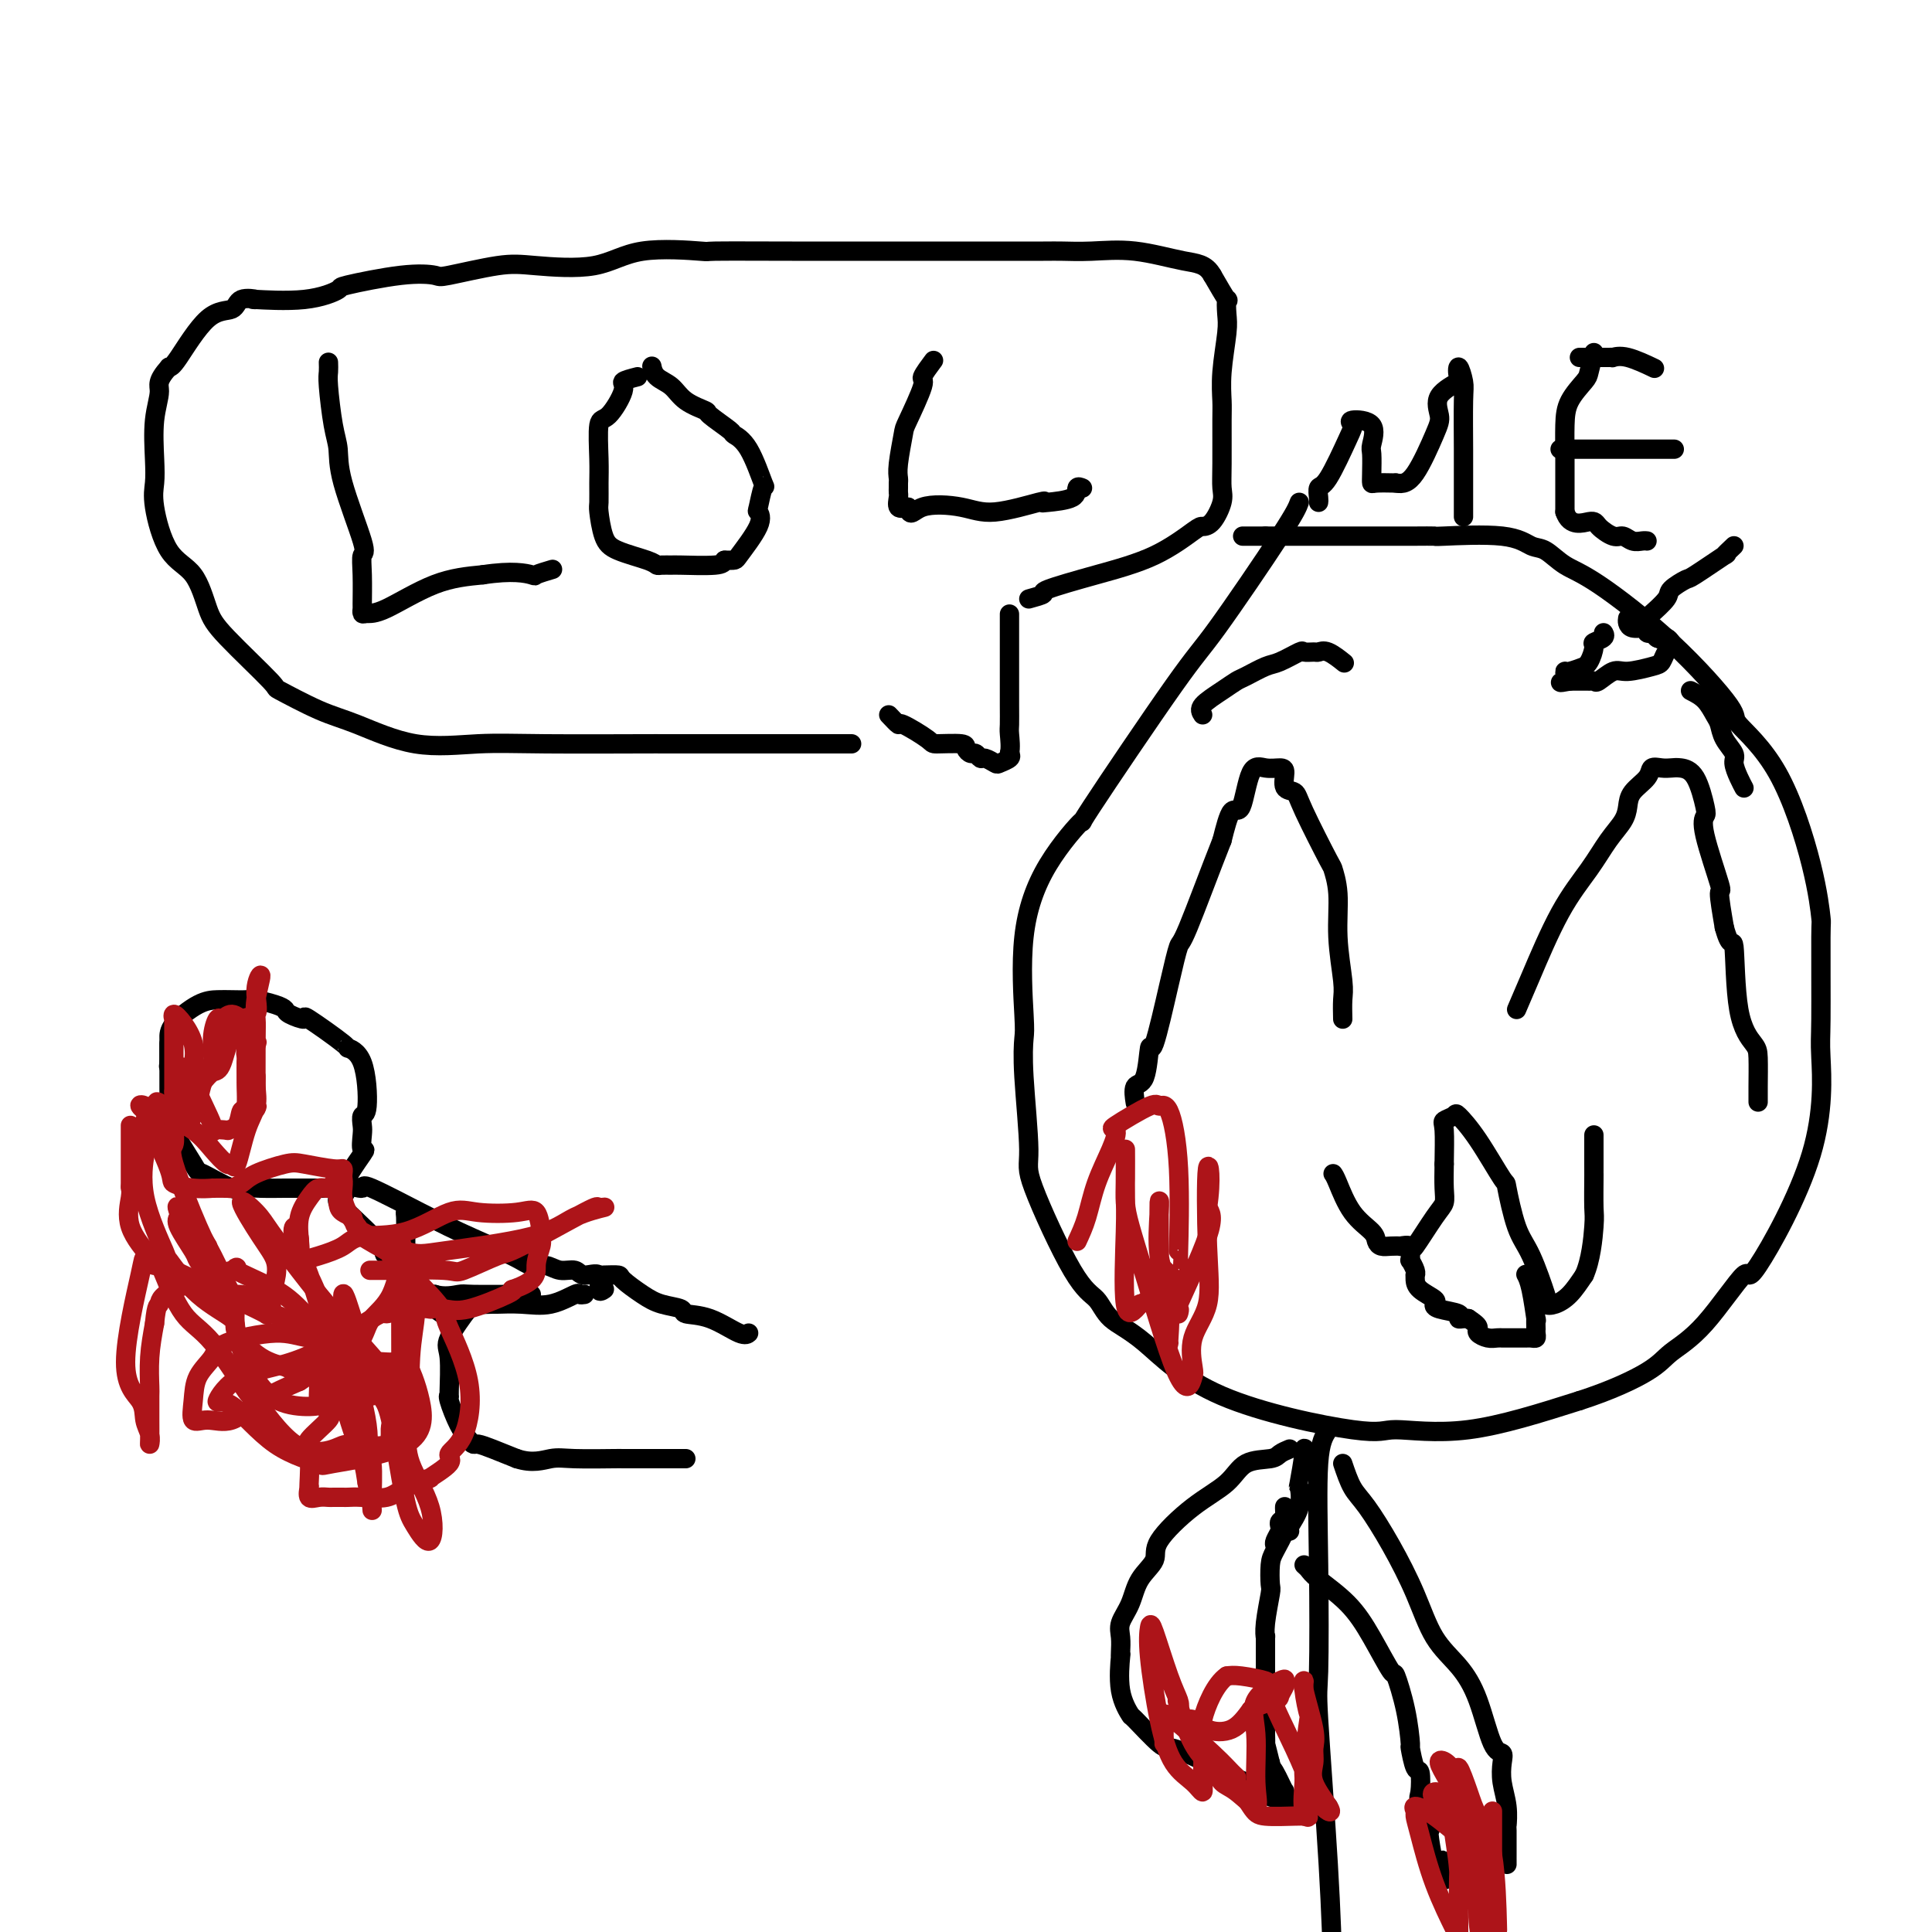 <svg viewBox='0 0 400 400' version='1.1' xmlns='http://www.w3.org/2000/svg' xmlns:xlink='http://www.w3.org/1999/xlink'><g fill='none' stroke='#000000' stroke-width='4' stroke-linecap='round' stroke-linejoin='round'><path d='M269,104c-0.354,0.971 -0.709,1.941 -4,7c-3.291,5.059 -9.520,14.205 -13,19c-3.480,4.795 -4.212,5.238 -9,12c-4.788,6.762 -13.633,19.843 -17,25c-3.367,5.157 -1.256,2.390 -2,3c-0.744,0.610 -4.344,4.596 -7,9c-2.656,4.404 -4.367,9.225 -5,15c-0.633,5.775 -0.187,12.503 0,16c0.187,3.497 0.114,3.763 0,5c-0.114,1.237 -0.270,3.446 0,8c0.270,4.554 0.965,11.453 1,15c0.035,3.547 -0.590,3.741 1,8c1.590,4.259 5.396,12.583 8,17c2.604,4.417 4.008,4.926 5,6c0.992,1.074 1.573,2.714 3,4c1.427,1.286 3.699,2.220 7,5c3.301,2.780 7.630,7.408 16,11c8.370,3.592 20.779,6.148 27,7c6.221,0.852 6.252,-0.001 9,0c2.748,0.001 8.214,0.858 15,0c6.786,-0.858 14.893,-3.429 23,-6'/><path d='M327,290c6.505,-2.095 11.267,-4.333 14,-6c2.733,-1.667 3.437,-2.763 5,-4c1.563,-1.237 3.984,-2.615 7,-6c3.016,-3.385 6.626,-8.776 8,-10c1.374,-1.224 0.512,1.719 3,-2c2.488,-3.719 8.328,-14.100 11,-23c2.672,-8.900 2.177,-16.319 2,-20c-0.177,-3.681 -0.038,-3.626 0,-8c0.038,-4.374 -0.027,-13.179 0,-17c0.027,-3.821 0.145,-2.657 0,-4c-0.145,-1.343 -0.554,-5.193 -2,-11c-1.446,-5.807 -3.929,-13.573 -7,-19c-3.071,-5.427 -6.729,-8.517 -8,-10c-1.271,-1.483 -0.153,-1.361 -2,-4c-1.847,-2.639 -6.657,-8.040 -12,-13c-5.343,-4.960 -11.218,-9.480 -15,-12c-3.782,-2.520 -5.470,-3.039 -7,-4c-1.530,-0.961 -2.900,-2.363 -4,-3c-1.100,-0.637 -1.928,-0.511 -3,-1c-1.072,-0.489 -2.389,-1.595 -6,-2c-3.611,-0.405 -9.517,-0.108 -12,0c-2.483,0.108 -1.542,0.029 -2,0c-0.458,-0.029 -2.314,-0.008 -4,0c-1.686,0.008 -3.201,0.002 -5,0c-1.799,-0.002 -3.883,-0.001 -6,0c-2.117,0.001 -4.269,0.000 -6,0c-1.731,-0.000 -3.041,-0.000 -5,0c-1.959,0.000 -4.566,0.000 -6,0c-1.434,-0.000 -1.695,-0.000 -2,0c-0.305,0.000 -0.652,0.000 -1,0'/><path d='M262,111c-8.067,0.000 -3.733,-0.000 -2,0c1.733,0.000 0.867,0.000 0,0'/><path d='M275,296c-0.841,1.221 -1.683,2.441 -2,7c-0.317,4.559 -0.110,12.456 0,21c0.110,8.544 0.122,17.733 0,22c-0.122,4.267 -0.379,3.610 0,10c0.379,6.390 1.394,19.826 2,30c0.606,10.174 0.803,17.087 1,24'/><path d='M278,211c-0.033,-1.449 -0.065,-2.897 0,-4c0.065,-1.103 0.229,-1.859 0,-4c-0.229,-2.141 -0.849,-5.665 -1,-9c-0.151,-3.335 0.168,-6.480 0,-9c-0.168,-2.520 -0.823,-4.413 -1,-5c-0.177,-0.587 0.125,0.134 -1,-2c-1.125,-2.134 -3.676,-7.122 -5,-10c-1.324,-2.878 -1.421,-3.646 -2,-4c-0.579,-0.354 -1.639,-0.294 -2,-1c-0.361,-0.706 -0.022,-2.177 0,-3c0.022,-0.823 -0.273,-0.999 -1,-1c-0.727,-0.001 -1.885,0.174 -3,0c-1.115,-0.174 -2.185,-0.696 -3,1c-0.815,1.696 -1.373,5.610 -2,7c-0.627,1.390 -1.322,0.254 -2,1c-0.678,0.746 -1.339,3.373 -2,6'/><path d='M253,174c-2.413,6.077 -5.445,14.270 -7,18c-1.555,3.730 -1.634,2.996 -2,4c-0.366,1.004 -1.020,3.744 -2,8c-0.980,4.256 -2.287,10.027 -3,12c-0.713,1.973 -0.832,0.147 -1,1c-0.168,0.853 -0.385,4.383 -1,6c-0.615,1.617 -1.627,1.320 -2,2c-0.373,0.680 -0.107,2.337 0,3c0.107,0.663 0.053,0.331 0,0'/><path d='M314,209c0.744,-1.718 1.488,-3.436 3,-7c1.512,-3.564 3.792,-8.974 6,-13c2.208,-4.026 4.344,-6.667 6,-9c1.656,-2.333 2.833,-4.358 4,-6c1.167,-1.642 2.325,-2.903 3,-4c0.675,-1.097 0.866,-2.031 1,-3c0.134,-0.969 0.210,-1.972 1,-3c0.790,-1.028 2.294,-2.080 3,-3c0.706,-0.920 0.615,-1.709 1,-2c0.385,-0.291 1.245,-0.085 2,0c0.755,0.085 1.404,0.050 2,0c0.596,-0.050 1.137,-0.113 2,0c0.863,0.113 2.047,0.403 3,2c0.953,1.597 1.677,4.500 2,6c0.323,1.500 0.247,1.598 0,2c-0.247,0.402 -0.664,1.108 0,4c0.664,2.892 2.410,7.971 3,10c0.590,2.029 0.026,1.008 0,2c-0.026,0.992 0.487,3.996 1,7'/><path d='M357,192c1.365,5.020 1.777,2.069 2,4c0.223,1.931 0.256,8.746 1,13c0.744,4.254 2.199,5.949 3,7c0.801,1.051 0.947,1.457 1,3c0.053,1.543 0.014,4.223 0,6c-0.014,1.777 -0.004,2.651 0,3c0.004,0.349 0.002,0.175 0,0'/><path d='M276,243c0.197,0.273 0.395,0.546 1,2c0.605,1.454 1.618,4.088 3,6c1.382,1.912 3.135,3.101 4,4c0.865,0.899 0.843,1.509 1,2c0.157,0.491 0.495,0.862 1,1c0.505,0.138 1.179,0.042 2,0c0.821,-0.042 1.788,-0.031 2,0c0.212,0.031 -0.332,0.084 0,0c0.332,-0.084 1.539,-0.303 2,0c0.461,0.303 0.176,1.128 1,0c0.824,-1.128 2.757,-4.210 4,-6c1.243,-1.790 1.796,-2.290 2,-3c0.204,-0.710 0.058,-1.632 0,-3c-0.058,-1.368 -0.029,-3.184 0,-5'/><path d='M299,241c0.031,-2.715 0.110,-5.501 0,-7c-0.110,-1.499 -0.407,-1.710 0,-2c0.407,-0.290 1.519,-0.659 2,-1c0.481,-0.341 0.330,-0.654 1,0c0.670,0.654 2.160,2.273 4,5c1.840,2.727 4.031,6.560 5,8c0.969,1.440 0.715,0.486 1,2c0.285,1.514 1.108,5.495 2,8c0.892,2.505 1.852,3.534 3,6c1.148,2.466 2.485,6.369 3,8c0.515,1.631 0.210,0.989 0,1c-0.210,0.011 -0.324,0.673 0,1c0.324,0.327 1.087,0.319 2,0c0.913,-0.319 1.975,-0.948 3,-2c1.025,-1.052 2.012,-2.526 3,-4'/><path d='M328,264c1.381,-3.044 1.834,-7.656 2,-10c0.166,-2.344 0.044,-2.422 0,-4c-0.044,-1.578 -0.012,-4.658 0,-6c0.012,-1.342 0.003,-0.948 0,-1c-0.003,-0.052 -0.001,-0.550 0,-2c0.001,-1.450 0.000,-3.852 0,-5c-0.000,-1.148 -0.000,-1.042 0,-1c0.000,0.042 0.000,0.021 0,0'/><path d='M267,300c-0.749,0.315 -1.498,0.629 -2,1c-0.502,0.371 -0.755,0.798 -2,1c-1.245,0.202 -3.480,0.178 -5,1c-1.520,0.822 -2.326,2.490 -4,4c-1.674,1.510 -4.216,2.861 -7,5c-2.784,2.139 -5.811,5.065 -7,7c-1.189,1.935 -0.539,2.877 -1,4c-0.461,1.123 -2.032,2.426 -3,4c-0.968,1.574 -1.331,3.418 -2,5c-0.669,1.582 -1.643,2.902 -2,4c-0.357,1.098 -0.098,1.976 0,3c0.098,1.024 0.034,2.195 0,3c-0.034,0.805 -0.038,1.244 0,1c0.038,-0.244 0.119,-1.171 0,0c-0.119,1.171 -0.436,4.441 0,7c0.436,2.559 1.625,4.407 2,5c0.375,0.593 -0.064,-0.068 1,1c1.064,1.068 3.633,3.864 5,5c1.367,1.136 1.534,0.610 3,1c1.466,0.390 4.233,1.695 7,3'/><path d='M250,365c2.916,1.908 2.206,1.678 3,2c0.794,0.322 3.091,1.197 5,2c1.909,0.803 3.429,1.535 4,2c0.571,0.465 0.194,0.663 1,1c0.806,0.337 2.796,0.812 4,1c1.204,0.188 1.623,0.090 2,0c0.377,-0.090 0.714,-0.171 1,0c0.286,0.171 0.521,0.596 1,1c0.479,0.404 1.200,0.789 2,1c0.800,0.211 1.677,0.249 2,0c0.323,-0.249 0.092,-0.785 0,-1c-0.092,-0.215 -0.046,-0.107 0,0'/><path d='M278,303c0.623,1.839 1.246,3.677 2,5c0.754,1.323 1.639,2.130 3,4c1.361,1.870 3.196,4.802 5,8c1.804,3.198 3.575,6.661 5,10c1.425,3.339 2.505,6.554 4,9c1.495,2.446 3.406,4.124 5,6c1.594,1.876 2.871,3.950 4,7c1.129,3.050 2.110,7.077 3,9c0.890,1.923 1.688,1.742 2,2c0.312,0.258 0.136,0.954 0,2c-0.136,1.046 -0.233,2.442 0,4c0.233,1.558 0.794,3.278 1,5c0.206,1.722 0.055,3.446 0,4c-0.055,0.554 -0.015,-0.061 0,1c0.015,1.061 0.004,3.800 0,5c-0.004,1.200 -0.001,0.862 0,1c0.001,0.138 0.000,0.754 0,1c-0.000,0.246 -0.000,0.123 0,0'/><path d='M35,216c-0.000,-0.006 -0.000,-0.011 0,0c0.000,0.011 0.000,0.040 0,1c-0.000,0.960 -0.000,2.852 0,4c0.000,1.148 0.001,1.553 0,2c-0.001,0.447 -0.005,0.935 0,2c0.005,1.065 0.020,2.707 0,4c-0.020,1.293 -0.074,2.238 0,3c0.074,0.762 0.274,1.340 0,1c-0.274,-0.340 -1.024,-1.597 0,0c1.024,1.597 3.822,6.050 5,8c1.178,1.950 0.736,1.398 2,2c1.264,0.602 4.233,2.357 6,3c1.767,0.643 2.333,0.172 3,0c0.667,-0.172 1.436,-0.046 3,0c1.564,0.046 3.925,0.012 5,0c1.075,-0.012 0.866,-0.003 2,0c1.134,0.003 3.613,0.001 5,0c1.387,-0.001 1.682,-0.000 2,0c0.318,0.000 0.659,0.000 1,0'/><path d='M69,246c4.387,0.884 1.855,1.594 2,0c0.145,-1.594 2.966,-5.493 4,-7c1.034,-1.507 0.281,-0.624 0,-1c-0.281,-0.376 -0.090,-2.012 0,-3c0.090,-0.988 0.079,-1.326 0,-2c-0.079,-0.674 -0.224,-1.682 0,-2c0.224,-0.318 0.819,0.053 1,-2c0.181,-2.053 -0.050,-6.532 -1,-9c-0.950,-2.468 -2.619,-2.927 -3,-3c-0.381,-0.073 0.526,0.240 -1,-1c-1.526,-1.240 -5.485,-4.034 -7,-5c-1.515,-0.966 -0.588,-0.105 -1,0c-0.412,0.105 -2.164,-0.546 -3,-1c-0.836,-0.454 -0.755,-0.710 -1,-1c-0.245,-0.290 -0.817,-0.614 -2,-1c-1.183,-0.386 -2.979,-0.835 -4,-1c-1.021,-0.165 -1.268,-0.046 -2,0c-0.732,0.046 -1.947,0.019 -3,0c-1.053,-0.019 -1.942,-0.030 -3,0c-1.058,0.030 -2.283,0.101 -4,1c-1.717,0.899 -3.924,2.628 -5,4c-1.076,1.372 -1.020,2.388 -1,3c0.020,0.612 0.005,0.818 0,1c-0.005,0.182 -0.002,0.338 0,1c0.002,0.662 0.001,1.831 0,3'/><path d='M35,220c-0.167,1.333 -0.083,0.667 0,0'/><path d='M71,245c1.758,0.570 3.517,1.140 4,1c0.483,-0.140 -0.309,-0.991 2,0c2.309,0.991 7.720,3.825 10,5c2.280,1.175 1.429,0.692 2,1c0.571,0.308 2.564,1.407 6,3c3.436,1.593 8.314,3.679 11,5c2.686,1.321 3.179,1.875 4,2c0.821,0.125 1.969,-0.180 3,0c1.031,0.180 1.946,0.844 3,1c1.054,0.156 2.248,-0.197 3,0c0.752,0.197 1.063,0.942 2,1c0.937,0.058 2.498,-0.572 3,0c0.502,0.572 -0.057,2.346 0,3c0.057,0.654 0.731,0.187 1,0c0.269,-0.187 0.135,-0.093 0,0'/><path d='M70,246c-0.010,0.866 -0.020,1.732 0,2c0.020,0.268 0.071,-0.061 0,0c-0.071,0.061 -0.263,0.511 0,1c0.263,0.489 0.983,1.018 1,1c0.017,-0.018 -0.667,-0.583 1,1c1.667,1.583 5.685,5.314 7,7c1.315,1.686 -0.072,1.328 1,2c1.072,0.672 4.603,2.373 6,4c1.397,1.627 0.659,3.179 1,4c0.341,0.821 1.762,0.911 2,1c0.238,0.089 -0.705,0.178 0,1c0.705,0.822 3.059,2.378 4,3c0.941,0.622 0.471,0.311 0,0'/><path d='M85,251c-0.423,-0.030 -0.845,-0.060 -1,0c-0.155,0.060 -0.041,0.210 0,1c0.041,0.790 0.011,2.221 0,3c-0.011,0.779 -0.003,0.908 0,1c0.003,0.092 0.001,0.148 0,1c-0.001,0.852 -0.002,2.501 0,3c0.002,0.499 0.006,-0.153 0,0c-0.006,0.153 -0.024,1.110 0,2c0.024,0.890 0.089,1.714 0,2c-0.089,0.286 -0.333,0.036 0,0c0.333,-0.036 1.244,0.144 2,1c0.756,0.856 1.359,2.387 2,3c0.641,0.613 1.321,0.306 2,0'/><path d='M90,268c2.012,0.619 4.042,0.166 5,0c0.958,-0.166 0.845,-0.044 3,0c2.155,0.044 6.577,0.012 8,0c1.423,-0.012 -0.155,-0.003 0,0c0.155,0.003 2.042,0.001 3,0c0.958,-0.001 0.988,-0.000 1,0c0.012,0.000 0.006,0.000 0,0'/><path d='M121,268c-0.423,0.061 -0.846,0.121 -1,0c-0.154,-0.121 -0.038,-0.425 -1,0c-0.962,0.425 -3.000,1.578 -5,2c-2.000,0.422 -3.961,0.111 -6,0c-2.039,-0.111 -4.155,-0.023 -5,0c-0.845,0.023 -0.419,-0.017 -1,0c-0.581,0.017 -2.170,0.093 -3,0c-0.830,-0.093 -0.901,-0.354 -2,1c-1.099,1.354 -3.224,4.324 -4,6c-0.776,1.676 -0.202,2.059 0,4c0.202,1.941 0.033,5.441 0,7c-0.033,1.559 0.071,1.178 0,1c-0.071,-0.178 -0.319,-0.153 0,1c0.319,1.153 1.203,3.436 2,5c0.797,1.564 1.506,2.411 2,3c0.494,0.589 0.771,0.921 1,1c0.229,0.079 0.408,-0.094 1,0c0.592,0.094 1.598,0.455 3,1c1.402,0.545 3.201,1.272 5,2'/><path d='M107,302c3.265,1.083 5.427,0.290 7,0c1.573,-0.290 2.558,-0.078 5,0c2.442,0.078 6.340,0.021 8,0c1.660,-0.021 1.082,-0.006 2,0c0.918,0.006 3.332,0.001 5,0c1.668,-0.001 2.591,-0.000 3,0c0.409,0.000 0.306,0.000 1,0c0.694,-0.000 2.187,-0.000 3,0c0.813,0.000 0.947,0.000 1,0c0.053,-0.000 0.027,-0.000 0,0'/><path d='M125,264c1.252,-0.037 2.504,-0.074 3,0c0.496,0.074 0.234,0.258 1,1c0.766,0.742 2.558,2.042 4,3c1.442,0.958 2.533,1.574 4,2c1.467,0.426 3.311,0.660 4,1c0.689,0.340 0.223,0.784 1,1c0.777,0.216 2.796,0.202 5,1c2.204,0.798 4.593,2.407 6,3c1.407,0.593 1.830,0.169 2,0c0.170,-0.169 0.085,-0.085 0,0'/></g>
<g fill='none' stroke='#AD1419' stroke-width='4' stroke-linecap='round' stroke-linejoin='round'><path d='M27,233c-0.000,0.317 -0.000,0.634 0,1c0.000,0.366 0.001,0.781 0,2c-0.001,1.219 -0.004,3.244 0,5c0.004,1.756 0.015,3.245 0,4c-0.015,0.755 -0.056,0.777 0,1c0.056,0.223 0.209,0.648 0,2c-0.209,1.352 -0.782,3.631 0,6c0.782,2.369 2.918,4.827 4,6c1.082,1.173 1.111,1.060 1,1c-0.111,-0.060 -0.362,-0.066 4,2c4.362,2.066 13.336,6.203 17,8c3.664,1.797 2.019,1.253 2,1c-0.019,-0.253 1.589,-0.215 4,1c2.411,1.215 5.627,3.607 7,5c1.373,1.393 0.904,1.786 1,3c0.096,1.214 0.757,3.250 1,5c0.243,1.750 0.070,3.214 0,4c-0.070,0.786 -0.035,0.893 0,1'/><path d='M68,291c0.244,2.462 -0.145,2.117 0,2c0.145,-0.117 0.823,-0.006 0,1c-0.823,1.006 -3.148,2.909 -4,4c-0.852,1.091 -0.230,1.372 0,3c0.230,1.628 0.067,4.604 0,6c-0.067,1.396 -0.039,1.211 0,1c0.039,-0.211 0.089,-0.449 0,0c-0.089,0.449 -0.318,1.584 0,2c0.318,0.416 1.183,0.111 2,0c0.817,-0.111 1.585,-0.030 2,0c0.415,0.030 0.478,0.010 1,0c0.522,-0.010 1.505,-0.008 2,0c0.495,0.008 0.503,0.022 1,0c0.497,-0.022 1.484,-0.080 3,0c1.516,0.080 3.560,0.299 5,0c1.440,-0.299 2.274,-1.115 4,-2c1.726,-0.885 4.342,-1.837 5,-2c0.658,-0.163 -0.643,0.465 0,0c0.643,-0.465 3.230,-2.023 4,-3c0.770,-0.977 -0.276,-1.374 0,-2c0.276,-0.626 1.873,-1.483 3,-4c1.127,-2.517 1.783,-6.696 1,-11c-0.783,-4.304 -3.005,-8.732 -4,-11c-0.995,-2.268 -0.763,-2.374 -1,-3c-0.237,-0.626 -0.943,-1.771 -3,-4c-2.057,-2.229 -5.466,-5.542 -7,-7c-1.534,-1.458 -1.195,-1.061 -1,-1c0.195,0.061 0.245,-0.214 -1,-1c-1.245,-0.786 -3.784,-2.082 -5,-3c-1.216,-0.918 -1.108,-1.459 -1,-2'/><path d='M74,254c-3.465,-4.487 -3.127,-6.704 -3,-8c0.127,-1.296 0.042,-1.671 0,-2c-0.042,-0.329 -0.042,-0.611 0,-1c0.042,-0.389 0.124,-0.883 0,-1c-0.124,-0.117 -0.456,0.143 -2,0c-1.544,-0.143 -4.302,-0.690 -6,-1c-1.698,-0.310 -2.336,-0.384 -4,0c-1.664,0.384 -4.353,1.227 -6,2c-1.647,0.773 -2.253,1.475 -3,2c-0.747,0.525 -1.637,0.874 -2,1c-0.363,0.126 -0.200,0.031 -1,0c-0.800,-0.031 -2.564,0.003 -3,0c-0.436,-0.003 0.457,-0.045 0,0c-0.457,0.045 -2.263,0.175 -4,0c-1.737,-0.175 -3.404,-0.655 -4,-1c-0.596,-0.345 -0.122,-0.554 -1,-3c-0.878,-2.446 -3.108,-7.127 -4,-9c-0.892,-1.873 -0.446,-0.936 0,0'/><path d='M31,233c-0.810,-2.054 -0.334,-1.188 0,-1c0.334,0.188 0.528,-0.303 0,-1c-0.528,-0.697 -1.777,-1.601 -2,-2c-0.223,-0.399 0.579,-0.292 1,0c0.421,0.292 0.459,0.771 1,2c0.541,1.229 1.583,3.208 2,4c0.417,0.792 0.208,0.396 0,0'/><path d='M43,258c-0.823,-1.282 -1.645,-2.565 -2,-3c-0.355,-0.435 -0.242,-0.023 -1,-1c-0.758,-0.977 -2.389,-3.344 -3,-4c-0.611,-0.656 -0.204,0.400 0,1c0.204,0.600 0.205,0.744 0,1c-0.205,0.256 -0.614,0.625 0,2c0.614,1.375 2.253,3.756 3,5c0.747,1.244 0.603,1.353 1,2c0.397,0.647 1.334,1.834 2,3c0.666,1.166 1.062,2.312 2,3c0.938,0.688 2.420,0.919 3,1c0.580,0.081 0.259,0.011 1,0c0.741,-0.011 2.546,0.035 4,1c1.454,0.965 2.558,2.847 3,3c0.442,0.153 0.221,-1.424 0,-3'/><path d='M56,269c0.198,-1.177 0.693,-2.618 1,-4c0.307,-1.382 0.425,-2.705 0,-4c-0.425,-1.295 -1.394,-2.563 -3,-5c-1.606,-2.437 -3.850,-6.042 -4,-7c-0.150,-0.958 1.795,0.731 3,2c1.205,1.269 1.672,2.119 3,4c1.328,1.881 3.519,4.794 6,8c2.481,3.206 5.252,6.706 9,11c3.748,4.294 8.473,9.381 11,13c2.527,3.619 2.858,5.768 3,7c0.142,1.232 0.097,1.547 0,-1c-0.097,-2.547 -0.247,-7.954 0,-12c0.247,-4.046 0.889,-6.729 1,-9c0.111,-2.271 -0.310,-4.131 -1,-7c-0.690,-2.869 -1.649,-6.748 -2,-8c-0.351,-1.252 -0.095,0.125 0,2c0.095,1.875 0.027,4.250 0,8c-0.027,3.750 -0.014,8.875 0,14'/><path d='M83,281c0.228,6.511 0.797,10.790 1,14c0.203,3.210 0.038,5.351 1,8c0.962,2.649 3.050,5.805 4,9c0.950,3.195 0.761,6.430 0,7c-0.761,0.570 -2.093,-1.523 -3,-3c-0.907,-1.477 -1.389,-2.338 -2,-5c-0.611,-2.662 -1.353,-7.126 -2,-11c-0.647,-3.874 -1.201,-7.157 -2,-9c-0.799,-1.843 -1.843,-2.244 -3,-5c-1.157,-2.756 -2.429,-7.865 -3,-10c-0.571,-2.135 -0.443,-1.294 -1,-3c-0.557,-1.706 -1.800,-5.958 -2,-5c-0.200,0.958 0.644,7.125 1,10c0.356,2.875 0.225,2.459 1,5c0.775,2.541 2.457,8.040 3,12c0.543,3.960 -0.053,6.382 0,7c0.053,0.618 0.757,-0.566 1,1c0.243,1.566 0.027,5.883 0,8c-0.027,2.117 0.135,2.033 0,1c-0.135,-1.033 -0.568,-3.017 -1,-5'/><path d='M76,307c-0.247,-1.396 -0.366,-2.886 -1,-5c-0.634,-2.114 -1.785,-4.851 -3,-9c-1.215,-4.149 -2.495,-9.711 -3,-12c-0.505,-2.289 -0.236,-1.307 -1,-4c-0.764,-2.693 -2.563,-9.061 -4,-13c-1.437,-3.939 -2.514,-5.448 -3,-7c-0.486,-1.552 -0.383,-3.147 0,-3c0.383,0.147 1.045,2.038 1,3c-0.045,0.962 -0.798,0.997 0,3c0.798,2.003 3.145,5.976 4,9c0.855,3.024 0.216,5.099 0,8c-0.216,2.901 -0.009,6.628 0,9c0.009,2.372 -0.181,3.388 0,4c0.181,0.612 0.732,0.818 0,1c-0.732,0.182 -2.746,0.340 -5,0c-2.254,-0.340 -4.747,-1.176 -7,-4c-2.253,-2.824 -4.266,-7.635 -5,-11c-0.734,-3.365 -0.187,-5.283 0,-6c0.187,-0.717 0.015,-0.232 -1,-2c-1.015,-1.768 -2.875,-5.790 -4,-8c-1.125,-2.210 -1.517,-2.609 -3,-6c-1.483,-3.391 -4.057,-9.775 -5,-13c-0.943,-3.225 -0.254,-3.291 0,-4c0.254,-0.709 0.073,-2.060 0,-4c-0.073,-1.940 -0.036,-4.470 0,-7'/><path d='M36,226c-0.000,-3.647 -0.000,-5.266 0,-6c0.000,-0.734 0.000,-0.584 0,-1c-0.000,-0.416 -0.002,-1.398 0,-2c0.002,-0.602 0.006,-0.822 0,-2c-0.006,-1.178 -0.023,-3.313 0,-4c0.023,-0.687 0.084,0.074 0,0c-0.084,-0.074 -0.314,-0.984 0,-1c0.314,-0.016 1.172,0.862 2,2c0.828,1.138 1.627,2.536 2,4c0.373,1.464 0.322,2.995 0,4c-0.322,1.005 -0.915,1.485 0,4c0.915,2.515 3.338,7.066 4,9c0.662,1.934 -0.436,1.253 0,1c0.436,-0.253 2.408,-0.076 3,0c0.592,0.076 -0.195,0.053 0,0c0.195,-0.053 1.373,-0.136 2,-1c0.627,-0.864 0.704,-2.510 1,-3c0.296,-0.490 0.810,0.176 1,-1c0.190,-1.176 0.054,-4.193 0,-6c-0.054,-1.807 -0.027,-2.403 0,-3'/><path d='M51,220c0.187,-2.162 0.155,-2.567 0,-3c-0.155,-0.433 -0.434,-0.895 0,-1c0.434,-0.105 1.580,0.147 2,0c0.420,-0.147 0.112,-0.693 0,1c-0.112,1.693 -0.030,5.626 0,8c0.030,2.374 0.007,3.191 0,4c-0.007,0.809 0.003,1.612 0,-1c-0.003,-2.612 -0.020,-8.637 0,-12c0.020,-3.363 0.075,-4.063 0,-5c-0.075,-0.937 -0.281,-2.111 0,-4c0.281,-1.889 1.050,-4.491 1,-5c-0.050,-0.509 -0.919,1.077 -1,3c-0.081,1.923 0.627,4.182 0,5c-0.627,0.818 -2.588,0.194 -4,2c-1.412,1.806 -2.275,6.041 -3,8c-0.725,1.959 -1.310,1.643 -2,2c-0.690,0.357 -1.483,1.388 -2,2c-0.517,0.612 -0.759,0.806 -1,1'/><path d='M41,225c-2.070,2.355 -1.245,0.744 -1,0c0.245,-0.744 -0.091,-0.619 0,-1c0.091,-0.381 0.610,-1.267 0,-2c-0.610,-0.733 -2.350,-1.312 -3,-1c-0.650,0.312 -0.211,1.514 0,3c0.211,1.486 0.194,3.256 0,5c-0.194,1.744 -0.564,3.461 0,4c0.564,0.539 2.063,-0.102 3,-2c0.937,-1.898 1.311,-5.053 2,-7c0.689,-1.947 1.692,-2.684 2,-4c0.308,-1.316 -0.081,-3.209 0,-5c0.081,-1.791 0.630,-3.480 1,-4c0.370,-0.520 0.561,0.129 1,0c0.439,-0.129 1.125,-1.037 2,-1c0.875,0.037 1.937,1.018 3,2'/><path d='M51,212c0.928,1.226 0.249,3.792 0,5c-0.249,1.208 -0.066,1.057 0,2c0.066,0.943 0.016,2.981 0,4c-0.016,1.019 0.003,1.019 0,1c-0.003,-0.019 -0.029,-0.056 0,1c0.029,1.056 0.113,3.205 0,4c-0.113,0.795 -0.423,0.235 0,0c0.423,-0.235 1.579,-0.146 2,0c0.421,0.146 0.107,0.348 0,-1c-0.107,-1.348 -0.007,-4.247 0,-5c0.007,-0.753 -0.078,0.641 0,2c0.078,1.359 0.321,2.682 0,4c-0.321,1.318 -1.205,2.633 -2,5c-0.795,2.367 -1.502,5.788 -2,7c-0.498,1.212 -0.789,0.214 -1,0c-0.211,-0.214 -0.344,0.357 -1,0c-0.656,-0.357 -1.836,-1.642 -3,-3c-1.164,-1.358 -2.313,-2.789 -4,-4c-1.687,-1.211 -3.910,-2.203 -5,-3c-1.090,-0.797 -1.045,-1.398 -1,-2'/><path d='M34,229c-2.519,-1.807 -1.316,-0.326 -1,0c0.316,0.326 -0.254,-0.503 -1,0c-0.746,0.503 -1.668,2.340 -2,3c-0.332,0.660 -0.074,0.144 0,1c0.074,0.856 -0.037,3.085 0,4c0.037,0.915 0.222,0.516 0,2c-0.222,1.484 -0.850,4.852 0,9c0.850,4.148 3.176,9.076 4,11c0.824,1.924 0.144,0.844 1,2c0.856,1.156 3.248,4.547 6,7c2.752,2.453 5.863,3.967 7,5c1.137,1.033 0.298,1.583 1,3c0.702,1.417 2.943,3.700 5,5c2.057,1.300 3.928,1.618 5,2c1.072,0.382 1.345,0.829 2,1c0.655,0.171 1.692,0.066 3,0c1.308,-0.066 2.886,-0.092 4,0c1.114,0.092 1.765,0.303 3,-1c1.235,-1.303 3.053,-4.121 4,-6c0.947,-1.879 1.024,-2.818 2,-4c0.976,-1.182 2.850,-2.607 4,-5c1.150,-2.393 1.576,-5.755 2,-4c0.424,1.755 0.845,8.626 1,13c0.155,4.374 0.044,6.250 0,8c-0.044,1.750 -0.022,3.375 0,5'/><path d='M84,290c-0.567,4.909 -2.486,4.182 -3,5c-0.514,0.818 0.376,3.180 -1,4c-1.376,0.820 -5.018,0.099 -7,0c-1.982,-0.099 -2.304,0.423 -4,1c-1.696,0.577 -4.767,1.209 -8,-1c-3.233,-2.209 -6.628,-7.257 -8,-9c-1.372,-1.743 -0.721,-0.180 -2,-2c-1.279,-1.820 -4.488,-7.023 -7,-10c-2.512,-2.977 -4.327,-3.728 -6,-6c-1.673,-2.272 -3.205,-6.064 -4,-8c-0.795,-1.936 -0.854,-2.017 -1,-2c-0.146,0.017 -0.379,0.132 -1,0c-0.621,-0.132 -1.632,-0.510 -2,-1c-0.368,-0.490 -0.095,-1.093 -1,3c-0.905,4.093 -2.989,12.880 -3,18c-0.011,5.120 2.050,6.572 3,8c0.950,1.428 0.791,2.831 1,4c0.209,1.169 0.788,2.103 1,3c0.212,0.897 0.057,1.758 0,2c-0.057,0.242 -0.016,-0.134 0,-1c0.016,-0.866 0.007,-2.221 0,-4c-0.007,-1.779 -0.012,-3.982 0,-5c0.012,-1.018 0.042,-0.851 0,-2c-0.042,-1.149 -0.155,-3.614 0,-6c0.155,-2.386 0.577,-4.693 1,-7'/><path d='M32,274c0.398,-4.344 0.892,-3.703 1,-4c0.108,-0.297 -0.170,-1.533 3,-3c3.170,-1.467 9.787,-3.167 12,-4c2.213,-0.833 0.022,-0.801 1,0c0.978,0.801 5.126,2.371 8,4c2.874,1.629 4.472,3.318 7,6c2.528,2.682 5.984,6.357 8,8c2.016,1.643 2.593,1.252 3,2c0.407,0.748 0.643,2.634 1,4c0.357,1.366 0.833,2.212 1,2c0.167,-0.212 0.023,-1.481 0,-2c-0.023,-0.519 0.076,-0.288 -1,-2c-1.076,-1.712 -3.325,-5.368 -4,-7c-0.675,-1.632 0.225,-1.242 -1,-1c-1.225,0.242 -4.573,0.335 -7,0c-2.427,-0.335 -3.932,-1.098 -7,-1c-3.068,0.098 -7.700,1.057 -10,2c-2.300,0.943 -2.269,1.870 -3,3c-0.731,1.130 -2.224,2.464 -3,4c-0.776,1.536 -0.836,3.275 -1,5c-0.164,1.725 -0.431,3.434 0,4c0.431,0.566 1.559,-0.013 3,0c1.441,0.013 3.196,0.619 5,0c1.804,-0.619 3.658,-2.463 6,-4c2.342,-1.537 5.171,-2.769 8,-4'/><path d='M62,286c3.384,-2.145 4.845,-3.509 8,-4c3.155,-0.491 8.005,-0.109 10,0c1.995,0.109 1.137,-0.053 1,0c-0.137,0.053 0.448,0.323 1,0c0.552,-0.323 1.073,-1.237 2,0c0.927,1.237 2.261,4.626 3,8c0.739,3.374 0.883,6.734 -3,9c-3.883,2.266 -11.793,3.439 -15,4c-3.207,0.561 -1.712,0.512 -3,0c-1.288,-0.512 -5.361,-1.485 -9,-4c-3.639,-2.515 -6.845,-6.570 -9,-8c-2.155,-1.430 -3.260,-0.235 -3,-1c0.260,-0.765 1.883,-3.491 5,-5c3.117,-1.509 7.726,-1.802 13,-4c5.274,-2.198 11.211,-6.302 14,-8c2.789,-1.698 2.430,-0.992 3,-1c0.570,-0.008 2.069,-0.731 4,-1c1.931,-0.269 4.294,-0.082 5,0c0.706,0.082 -0.244,0.061 0,0c0.244,-0.061 1.684,-0.161 3,0c1.316,0.161 2.508,0.582 5,0c2.492,-0.582 6.283,-2.166 8,-3c1.717,-0.834 1.358,-0.917 1,-1'/><path d='M106,267c5.558,-1.851 4.952,-3.478 5,-5c0.048,-1.522 0.751,-2.940 1,-4c0.249,-1.060 0.045,-1.761 0,-2c-0.045,-0.239 0.071,-0.015 0,-1c-0.071,-0.985 -0.328,-3.178 -1,-4c-0.672,-0.822 -1.759,-0.274 -4,0c-2.241,0.274 -5.637,0.276 -8,0c-2.363,-0.276 -3.691,-0.828 -6,0c-2.309,0.828 -5.597,3.035 -9,4c-3.403,0.965 -6.922,0.687 -9,1c-2.078,0.313 -2.714,1.215 -4,2c-1.286,0.785 -3.222,1.453 -5,2c-1.778,0.547 -3.399,0.975 -4,1c-0.601,0.025 -0.184,-0.351 0,-1c0.184,-0.649 0.133,-1.571 0,-3c-0.133,-1.429 -0.348,-3.367 0,-5c0.348,-1.633 1.260,-2.963 2,-4c0.740,-1.037 1.308,-1.781 2,-2c0.692,-0.219 1.508,0.088 2,0c0.492,-0.088 0.659,-0.571 1,-1c0.341,-0.429 0.854,-0.806 1,0c0.146,0.806 -0.076,2.794 0,4c0.076,1.206 0.450,1.630 1,2c0.550,0.370 1.275,0.685 2,1'/><path d='M73,252c0.586,1.529 0.050,1.850 2,3c1.950,1.150 6.385,3.127 9,4c2.615,0.873 3.411,0.641 8,0c4.589,-0.641 12.972,-1.691 18,-3c5.028,-1.309 6.703,-2.875 9,-4c2.297,-1.125 5.217,-1.807 6,-2c0.783,-0.193 -0.572,0.103 -1,0c-0.428,-0.103 0.070,-0.606 -3,1c-3.070,1.606 -9.706,5.320 -13,7c-3.294,1.680 -3.244,1.326 -5,2c-1.756,0.674 -5.319,2.377 -7,3c-1.681,0.623 -1.481,0.167 -4,0c-2.519,-0.167 -7.758,-0.045 -10,0c-2.242,0.045 -1.488,0.012 -2,0c-0.512,-0.012 -2.289,-0.003 -3,0c-0.711,0.003 -0.355,0.002 0,0'/><path d='M223,257c0.698,-1.500 1.396,-3.000 2,-5c0.604,-2.000 1.115,-4.499 2,-7c0.885,-2.501 2.145,-5.005 3,-7c0.855,-1.995 1.307,-3.481 1,-4c-0.307,-0.519 -1.371,-0.073 0,-1c1.371,-0.927 5.176,-3.229 7,-4c1.824,-0.771 1.666,-0.010 2,0c0.334,0.010 1.161,-0.730 2,1c0.839,1.730 1.689,5.930 2,12c0.311,6.070 0.083,14.010 0,17c-0.083,2.990 -0.021,1.030 0,2c0.021,0.970 -0.000,4.871 0,7c0.000,2.129 0.022,2.484 0,3c-0.022,0.516 -0.089,1.191 0,1c0.089,-0.191 0.333,-1.247 0,-1c-0.333,0.247 -1.244,1.797 0,-1c1.244,-2.797 4.641,-9.942 6,-14c1.359,-4.058 0.679,-5.029 0,-6'/><path d='M250,250c0.941,-5.861 0.294,-10.012 0,-8c-0.294,2.012 -0.236,10.187 0,16c0.236,5.813 0.649,9.265 0,12c-0.649,2.735 -2.361,4.755 -3,7c-0.639,2.245 -0.204,4.715 0,6c0.204,1.285 0.175,1.383 0,2c-0.175,0.617 -0.498,1.751 -1,2c-0.502,0.249 -1.182,-0.386 -2,-2c-0.818,-1.614 -1.774,-4.206 -3,-8c-1.226,-3.794 -2.721,-8.789 -4,-13c-1.279,-4.211 -2.343,-7.636 -3,-10c-0.657,-2.364 -0.908,-3.665 -1,-5c-0.092,-1.335 -0.024,-2.704 0,-5c0.024,-2.296 0.004,-5.520 0,-6c-0.004,-0.480 0.007,1.783 0,4c-0.007,2.217 -0.033,4.388 0,6c0.033,1.612 0.124,2.665 0,7c-0.124,4.335 -0.464,11.953 0,15c0.464,3.047 1.732,1.524 3,0'/><path d='M236,270c1.083,-0.330 2.291,-1.157 3,-2c0.709,-0.843 0.920,-1.704 1,-4c0.080,-2.296 0.029,-6.027 0,-9c-0.029,-2.973 -0.036,-5.188 0,-6c0.036,-0.812 0.115,-0.221 0,2c-0.115,2.221 -0.423,6.073 0,9c0.423,2.927 1.577,4.929 2,8c0.423,3.071 0.114,7.211 0,9c-0.114,1.789 -0.033,1.225 0,1c0.033,-0.225 0.016,-0.113 0,0'/></g>
<g fill='none' stroke='#000000' stroke-width='4' stroke-linecap='round' stroke-linejoin='round'><path d='M264,320c-0.111,-0.219 -0.222,-0.439 0,-1c0.222,-0.561 0.778,-1.465 1,-2c0.222,-0.535 0.112,-0.701 0,-1c-0.112,-0.299 -0.226,-0.730 0,-1c0.226,-0.270 0.792,-0.381 1,-1c0.208,-0.619 0.060,-1.748 0,-2c-0.060,-0.252 -0.030,0.374 0,1'/><path d='M266,313c0.281,-0.695 -0.016,1.068 0,2c0.016,0.932 0.345,1.033 0,2c-0.345,0.967 -1.364,2.800 -2,4c-0.636,1.200 -0.888,1.766 -1,3c-0.112,1.234 -0.082,3.135 0,4c0.082,0.865 0.218,0.692 0,2c-0.218,1.308 -0.791,4.096 -1,6c-0.209,1.904 -0.056,2.922 0,3c0.056,0.078 0.015,-0.785 0,0c-0.015,0.785 -0.004,3.219 0,4c0.004,0.781 0.001,-0.090 0,0c-0.001,0.090 -0.000,1.141 0,2c0.000,0.859 0.000,1.526 0,2c-0.000,0.474 -0.000,0.756 0,1c0.000,0.244 0.000,0.451 0,1c-0.000,0.549 0.000,1.441 0,2c-0.000,0.559 -0.000,0.786 0,1c0.000,0.214 0.000,0.416 0,1c-0.000,0.584 -0.001,1.550 0,2c0.001,0.450 0.004,0.384 0,1c-0.004,0.616 -0.015,1.914 0,3c0.015,1.086 0.056,1.961 0,2c-0.056,0.039 -0.207,-0.759 0,0c0.207,0.759 0.774,3.074 1,4c0.226,0.926 0.113,0.463 0,0'/><path d='M263,365c0.051,4.567 -0.322,1.483 0,1c0.322,-0.483 1.341,1.633 2,3c0.659,1.367 0.960,1.985 1,2c0.040,0.015 -0.182,-0.573 0,0c0.182,0.573 0.766,2.307 1,3c0.234,0.693 0.117,0.347 0,0'/><path d='M270,324c0.346,0.306 0.692,0.613 1,1c0.308,0.387 0.578,0.855 2,2c1.422,1.145 3.995,2.967 6,5c2.005,2.033 3.441,4.276 5,7c1.559,2.724 3.240,5.927 4,7c0.760,1.073 0.599,0.015 1,1c0.401,0.985 1.365,4.011 2,7c0.635,2.989 0.941,5.939 1,7c0.059,1.061 -0.130,0.232 0,1c0.130,0.768 0.578,3.133 1,4c0.422,0.867 0.817,0.235 1,1c0.183,0.765 0.153,2.925 0,4c-0.153,1.075 -0.430,1.063 0,2c0.430,0.937 1.568,2.823 2,4c0.432,1.177 0.157,1.645 0,2c-0.157,0.355 -0.196,0.595 0,2c0.196,1.405 0.627,3.973 1,5c0.373,1.027 0.686,0.514 1,0'/><path d='M298,386c1.803,6.189 1.310,1.662 1,0c-0.310,-1.662 -0.437,-0.459 0,0c0.437,0.459 1.437,0.175 2,0c0.563,-0.175 0.690,-0.239 1,0c0.310,0.239 0.803,0.783 1,1c0.197,0.217 0.099,0.109 0,0'/><path d='M267,317c-0.224,-0.095 -0.449,-0.191 0,-1c0.449,-0.809 1.570,-2.332 2,-4c0.430,-1.668 0.168,-3.480 0,-4c-0.168,-0.520 -0.241,0.252 0,-1c0.241,-1.252 0.796,-4.529 1,-6c0.204,-1.471 0.058,-1.134 0,-1c-0.058,0.134 -0.029,0.067 0,0'/></g>
<g fill='none' stroke='#AD1419' stroke-width='4' stroke-linecap='round' stroke-linejoin='round'><path d='M241,361c-0.001,0.005 -0.002,0.010 0,-1c0.002,-1.010 0.007,-3.035 0,-4c-0.007,-0.965 -0.026,-0.871 0,-1c0.026,-0.129 0.095,-0.480 2,1c1.905,1.480 5.645,4.792 8,7c2.355,2.208 3.327,3.313 4,4c0.673,0.687 1.049,0.954 1,1c-0.049,0.046 -0.521,-0.131 0,1c0.521,1.131 2.037,3.571 3,5c0.963,1.429 1.375,1.846 3,2c1.625,0.154 4.464,0.044 6,0c1.536,-0.044 1.768,-0.022 2,0'/><path d='M270,376c1.698,0.421 0.442,0.475 0,-1c-0.442,-1.475 -0.070,-4.479 0,-6c0.070,-1.521 -0.163,-1.560 0,-4c0.163,-2.440 0.721,-7.280 1,-9c0.279,-1.720 0.278,-0.319 0,-1c-0.278,-0.681 -0.835,-3.445 -1,-5c-0.165,-1.555 0.062,-1.900 0,-2c-0.062,-0.100 -0.412,0.047 0,2c0.412,1.953 1.585,5.714 2,8c0.415,2.286 0.070,3.097 0,4c-0.070,0.903 0.133,1.898 0,3c-0.133,1.102 -0.602,2.313 0,4c0.602,1.687 2.274,3.851 3,5c0.726,1.149 0.505,1.282 0,1c-0.505,-0.282 -1.294,-0.978 -2,-2c-0.706,-1.022 -1.330,-2.369 -2,-4c-0.670,-1.631 -1.387,-3.548 -3,-7c-1.613,-3.452 -4.123,-8.441 -5,-11c-0.877,-2.559 -0.121,-2.689 -1,-3c-0.879,-0.311 -3.394,-0.803 -5,-1c-1.606,-0.197 -2.303,-0.098 -3,0'/><path d='M254,347c-2.371,1.603 -4.300,6.109 -5,9c-0.700,2.891 -0.172,4.167 0,6c0.172,1.833 -0.012,4.224 0,6c0.012,1.776 0.220,2.938 0,3c-0.220,0.062 -0.868,-0.974 -2,-2c-1.132,-1.026 -2.747,-2.041 -4,-4c-1.253,-1.959 -2.144,-4.864 -3,-9c-0.856,-4.136 -1.676,-9.505 -2,-13c-0.324,-3.495 -0.153,-5.117 0,-6c0.153,-0.883 0.287,-1.027 1,1c0.713,2.027 2.004,6.226 3,9c0.996,2.774 1.696,4.123 2,5c0.304,0.877 0.213,1.282 0,2c-0.213,0.718 -0.546,1.751 0,2c0.546,0.249 1.971,-0.284 3,0c1.029,0.284 1.662,1.384 3,2c1.338,0.616 3.382,0.747 5,0c1.618,-0.747 2.809,-2.374 4,-4'/><path d='M259,354c1.707,-1.040 3.975,-1.640 5,-2c1.025,-0.360 0.806,-0.478 1,-1c0.194,-0.522 0.802,-1.446 1,-2c0.198,-0.554 -0.015,-0.737 0,-1c0.015,-0.263 0.256,-0.607 -1,0c-1.256,0.607 -4.009,2.163 -5,4c-0.991,1.837 -0.219,3.955 0,7c0.219,3.045 -0.114,7.018 0,10c0.114,2.982 0.673,4.974 0,5c-0.673,0.026 -2.580,-1.914 -4,-3c-1.420,-1.086 -2.353,-1.319 -3,-2c-0.647,-0.681 -1.009,-1.811 -2,-3c-0.991,-1.189 -2.613,-2.435 -4,-5c-1.387,-2.565 -2.539,-6.447 -3,-8c-0.461,-1.553 -0.230,-0.776 0,0'/><path d='M309,382c0.000,-0.734 0.000,-1.469 0,-2c0.000,-0.531 0.000,-0.859 0,-1c0.000,-0.141 0.000,-0.093 0,-1c0.000,-0.907 0.000,-2.767 0,-3c0.000,-0.233 0.000,1.161 0,2c0.000,0.839 0.000,1.122 0,3c0.000,1.878 0.000,5.352 0,9c0.000,3.648 0.000,7.471 0,10c0.000,2.529 0.000,3.765 0,5'/><path d='M306,395c0.193,1.232 0.387,2.465 0,0c-0.387,-2.465 -1.354,-8.627 -2,-12c-0.646,-3.373 -0.969,-3.956 -2,-5c-1.031,-1.044 -2.769,-2.550 -4,-4c-1.231,-1.450 -1.955,-2.846 -1,-3c0.955,-0.154 3.590,0.934 5,2c1.410,1.066 1.594,2.111 2,5c0.406,2.889 1.032,7.624 2,11c0.968,3.376 2.276,5.393 3,7c0.724,1.607 0.862,2.803 1,4'/><path d='M310,398c0.034,1.371 0.068,2.742 0,0c-0.068,-2.742 -0.239,-9.599 -1,-14c-0.761,-4.401 -2.112,-6.348 -3,-8c-0.888,-1.652 -1.313,-3.010 -2,-5c-0.687,-1.990 -1.638,-4.614 -2,-5c-0.362,-0.386 -0.137,1.465 0,3c0.137,1.535 0.184,2.756 1,4c0.816,1.244 2.401,2.513 3,5c0.599,2.487 0.212,6.192 0,9c-0.212,2.808 -0.249,4.717 0,6c0.249,1.283 0.786,1.938 1,3c0.214,1.062 0.107,2.531 0,4'/><path d='M306,396c0.022,0.215 0.043,0.429 0,0c-0.043,-0.429 -0.151,-1.503 -1,-5c-0.849,-3.497 -2.441,-9.419 -3,-14c-0.559,-4.581 -0.086,-7.823 -1,-10c-0.914,-2.177 -3.216,-3.289 -3,-2c0.216,1.289 2.950,4.978 4,8c1.050,3.022 0.415,5.377 1,8c0.585,2.623 2.388,5.514 3,8c0.612,2.486 0.032,4.567 0,7c-0.032,2.433 0.484,5.216 1,8'/><path d='M302,395c-0.038,0.660 -0.077,1.320 0,0c0.077,-1.320 0.269,-4.621 0,-8c-0.269,-3.379 -1.000,-6.836 -1,-8c0.000,-1.164 0.732,-0.034 1,2c0.268,2.034 0.072,4.971 0,8c-0.072,3.029 -0.021,6.151 0,9c0.021,2.849 0.010,5.424 0,8'/><path d='M301,399c0.370,0.747 0.741,1.494 0,0c-0.741,-1.494 -2.593,-5.228 -4,-9c-1.407,-3.772 -2.368,-7.583 -3,-10c-0.632,-2.417 -0.935,-3.442 -1,-4c-0.065,-0.558 0.108,-0.649 0,-1c-0.108,-0.351 -0.498,-0.962 0,-1c0.498,-0.038 1.885,0.498 4,2c2.115,1.502 4.959,3.970 6,5c1.041,1.030 0.280,0.624 0,1c-0.280,0.376 -0.080,1.536 0,2c0.080,0.464 0.040,0.232 0,0'/></g>
<g fill='none' stroke='#000000' stroke-width='4' stroke-linecap='round' stroke-linejoin='round'><path d='M249,148c-0.371,-0.562 -0.741,-1.124 0,-2c0.741,-0.876 2.595,-2.065 4,-3c1.405,-0.935 2.363,-1.617 3,-2c0.637,-0.383 0.953,-0.467 2,-1c1.047,-0.533 2.823,-1.516 4,-2c1.177,-0.484 1.754,-0.469 3,-1c1.246,-0.531 3.162,-1.608 4,-2c0.838,-0.392 0.600,-0.098 1,0c0.400,0.098 1.439,-0.001 2,0c0.561,0.001 0.645,0.103 1,0c0.355,-0.103 0.980,-0.412 2,0c1.020,0.412 2.434,1.546 3,2c0.566,0.454 0.283,0.227 0,0'/><path d='M350,143c1.068,0.548 2.136,1.095 3,2c0.864,0.905 1.523,2.167 2,3c0.477,0.833 0.772,1.238 1,2c0.228,0.762 0.391,1.882 1,3c0.609,1.118 1.666,2.233 2,3c0.334,0.767 -0.055,1.185 0,2c0.055,0.815 0.553,2.027 1,3c0.447,0.973 0.842,1.707 1,2c0.158,0.293 0.079,0.147 0,0'/><path d='M292,260c-0.008,-0.127 -0.016,-0.254 0,0c0.016,0.254 0.057,0.891 0,1c-0.057,0.109 -0.212,-0.308 0,0c0.212,0.308 0.790,1.342 1,2c0.210,0.658 0.054,0.939 0,1c-0.054,0.061 -0.004,-0.100 0,0c0.004,0.100 -0.038,0.461 0,1c0.038,0.539 0.155,1.258 1,2c0.845,0.742 2.418,1.509 3,2c0.582,0.491 0.173,0.706 0,1c-0.173,0.294 -0.110,0.667 1,1c1.110,0.333 3.267,0.625 4,1c0.733,0.375 0.044,0.832 0,1c-0.044,0.168 0.559,0.048 1,0c0.441,-0.048 0.721,-0.024 1,0'/><path d='M304,273c2.025,1.337 2.088,1.679 2,2c-0.088,0.321 -0.325,0.622 0,1c0.325,0.378 1.214,0.833 2,1c0.786,0.167 1.471,0.045 2,0c0.529,-0.045 0.902,-0.012 1,0c0.098,0.012 -0.080,0.003 0,0c0.080,-0.003 0.418,-0.001 1,0c0.582,0.001 1.409,0.000 2,0c0.591,-0.000 0.946,-0.000 1,0c0.054,0.000 -0.192,0.001 0,0c0.192,-0.001 0.822,-0.003 1,0c0.178,0.003 -0.096,0.010 0,0c0.096,-0.010 0.562,-0.039 1,0c0.438,0.039 0.849,0.145 1,0c0.151,-0.145 0.041,-0.541 0,-1c-0.041,-0.459 -0.014,-0.980 0,-1c0.014,-0.020 0.014,0.460 0,0c-0.014,-0.460 -0.042,-1.861 0,-2c0.042,-0.139 0.156,0.983 0,0c-0.156,-0.983 -0.580,-4.072 -1,-6c-0.420,-1.928 -0.834,-2.694 -1,-3c-0.166,-0.306 -0.083,-0.153 0,0'/><path d='M184,148c0.878,0.928 1.756,1.856 2,2c0.244,0.144 -0.146,-0.495 1,0c1.146,0.495 3.827,2.122 5,3c1.173,0.878 0.839,1.005 2,1c1.161,-0.005 3.817,-0.141 5,0c1.183,0.141 0.893,0.559 1,1c0.107,0.441 0.610,0.906 1,1c0.390,0.094 0.667,-0.184 1,0c0.333,0.184 0.724,0.831 1,1c0.276,0.169 0.439,-0.140 1,0c0.561,0.140 1.522,0.728 2,1c0.478,0.272 0.475,0.227 1,0c0.525,-0.227 1.579,-0.636 2,-1c0.421,-0.364 0.211,-0.682 0,-1'/><path d='M209,156c0.309,-1.142 0.083,-2.997 0,-4c-0.083,-1.003 -0.022,-1.155 0,-2c0.022,-0.845 0.006,-2.382 0,-4c-0.006,-1.618 -0.002,-3.318 0,-5c0.002,-1.682 0.000,-3.348 0,-4c-0.000,-0.652 -0.000,-0.291 0,-2c0.000,-1.709 0.000,-5.488 0,-7c-0.000,-1.512 -0.000,-0.756 0,0'/><path d='M68,75c0.022,0.716 0.044,1.433 0,2c-0.044,0.567 -0.154,0.986 0,3c0.154,2.014 0.573,5.623 1,8c0.427,2.377 0.860,3.522 1,5c0.140,1.478 -0.015,3.290 1,7c1.015,3.710 3.200,9.319 4,12c0.800,2.681 0.214,2.435 0,3c-0.214,0.565 -0.055,1.941 0,4c0.055,2.059 0.008,4.801 0,6c-0.008,1.199 0.024,0.854 0,1c-0.024,0.146 -0.103,0.782 0,1c0.103,0.218 0.388,0.017 1,0c0.612,-0.017 1.549,0.149 4,-1c2.451,-1.149 6.414,-3.614 10,-5c3.586,-1.386 6.793,-1.693 10,-2'/><path d='M100,119c6.120,-0.944 8.919,-0.305 10,0c1.081,0.305 0.445,0.274 1,0c0.555,-0.274 2.301,-0.793 3,-1c0.699,-0.207 0.349,-0.104 0,0'/><path d='M132,78c-1.343,0.345 -2.685,0.689 -3,1c-0.315,0.311 0.399,0.588 0,2c-0.399,1.412 -1.911,3.958 -3,5c-1.089,1.042 -1.757,0.580 -2,2c-0.243,1.420 -0.063,4.722 0,7c0.063,2.278 0.009,3.530 0,5c-0.009,1.470 0.029,3.157 0,4c-0.029,0.843 -0.124,0.843 0,2c0.124,1.157 0.466,3.473 1,5c0.534,1.527 1.261,2.266 3,3c1.739,0.734 4.491,1.465 6,2c1.509,0.535 1.774,0.876 2,1c0.226,0.124 0.414,0.030 1,0c0.586,-0.030 1.569,0.002 2,0c0.431,-0.002 0.308,-0.039 2,0c1.692,0.039 5.198,0.154 7,0c1.802,-0.154 1.901,-0.577 2,-1'/><path d='M150,116c2.449,-0.066 2.071,0.268 3,-1c0.929,-1.268 3.165,-4.137 4,-6c0.835,-1.863 0.268,-2.719 0,-3c-0.268,-0.281 -0.237,0.012 0,-1c0.237,-1.012 0.680,-3.330 1,-4c0.320,-0.670 0.515,0.307 0,-1c-0.515,-1.307 -1.742,-4.899 -3,-7c-1.258,-2.101 -2.546,-2.711 -3,-3c-0.454,-0.289 -0.074,-0.255 -1,-1c-0.926,-0.745 -3.159,-2.268 -4,-3c-0.841,-0.732 -0.292,-0.673 -1,-1c-0.708,-0.327 -2.673,-1.041 -4,-2c-1.327,-0.959 -2.015,-2.164 -3,-3c-0.985,-0.836 -2.265,-1.302 -3,-2c-0.735,-0.698 -0.924,-1.628 -1,-2c-0.076,-0.372 -0.038,-0.186 0,0'/><path d='M193,75c0.249,-0.333 0.499,-0.665 0,0c-0.499,0.665 -1.745,2.328 -2,3c-0.255,0.672 0.482,0.355 0,2c-0.482,1.645 -2.182,5.253 -3,7c-0.818,1.747 -0.755,1.634 -1,3c-0.245,1.366 -0.798,4.212 -1,6c-0.202,1.788 -0.054,2.519 0,3c0.054,0.481 0.013,0.711 0,1c-0.013,0.289 0.002,0.638 0,1c-0.002,0.362 -0.021,0.736 0,1c0.021,0.264 0.083,0.417 0,1c-0.083,0.583 -0.309,1.595 0,2c0.309,0.405 1.155,0.202 2,0'/><path d='M188,105c0.425,2.345 0.986,0.709 3,0c2.014,-0.709 5.481,-0.491 8,0c2.519,0.491 4.091,1.254 7,1c2.909,-0.254 7.157,-1.526 9,-2c1.843,-0.474 1.282,-0.152 1,0c-0.282,0.152 -0.286,0.132 1,0c1.286,-0.132 3.860,-0.376 5,-1c1.140,-0.624 0.845,-1.630 1,-2c0.155,-0.370 0.758,-0.106 1,0c0.242,0.106 0.121,0.053 0,0'/><path d='M213,124c1.377,-0.378 2.754,-0.756 3,-1c0.246,-0.244 -0.639,-0.352 1,-1c1.639,-0.648 5.804,-1.834 10,-3c4.196,-1.166 8.424,-2.311 12,-4c3.576,-1.689 6.499,-3.921 8,-5c1.501,-1.079 1.579,-1.003 2,-1c0.421,0.003 1.185,-0.065 2,-1c0.815,-0.935 1.683,-2.737 2,-4c0.317,-1.263 0.084,-1.986 0,-3c-0.084,-1.014 -0.019,-2.319 0,-5c0.019,-2.681 -0.009,-6.737 0,-9c0.009,-2.263 0.054,-2.734 0,-4c-0.054,-1.266 -0.208,-3.327 0,-6c0.208,-2.673 0.780,-5.959 1,-8c0.220,-2.041 0.090,-2.836 0,-4c-0.090,-1.164 -0.140,-2.698 0,-3c0.140,-0.302 0.468,0.628 0,0c-0.468,-0.628 -1.734,-2.814 -3,-5'/><path d='M251,57c-1.339,-2.415 -3.187,-2.451 -6,-3c-2.813,-0.549 -6.593,-1.611 -10,-2c-3.407,-0.389 -6.442,-0.104 -9,0c-2.558,0.104 -4.640,0.028 -6,0c-1.360,-0.028 -1.999,-0.008 -4,0c-2.001,0.008 -5.363,0.003 -10,0c-4.637,-0.003 -10.548,-0.004 -18,0c-7.452,0.004 -16.443,0.012 -24,0c-7.557,-0.012 -13.679,-0.045 -16,0c-2.321,0.045 -0.841,0.168 -3,0c-2.159,-0.168 -7.955,-0.626 -12,0c-4.045,0.626 -6.337,2.336 -10,3c-3.663,0.664 -8.696,0.281 -12,0c-3.304,-0.281 -4.880,-0.461 -8,0c-3.120,0.461 -7.784,1.561 -10,2c-2.216,0.439 -1.983,0.216 -3,0c-1.017,-0.216 -3.284,-0.426 -7,0c-3.716,0.426 -8.880,1.488 -11,2c-2.120,0.512 -1.195,0.475 -2,1c-0.805,0.525 -3.340,1.612 -7,2c-3.660,0.388 -8.444,0.076 -10,0c-1.556,-0.076 0.116,0.085 0,0c-0.116,-0.085 -2.020,-0.415 -3,0c-0.980,0.415 -1.036,1.575 -2,2c-0.964,0.425 -2.836,0.114 -5,2c-2.164,1.886 -4.618,5.967 -6,8c-1.382,2.033 -1.691,2.016 -2,2'/><path d='M35,76c-2.713,3.046 -1.997,3.660 -2,5c-0.003,1.340 -0.726,3.405 -1,6c-0.274,2.595 -0.099,5.720 0,8c0.099,2.280 0.124,3.716 0,5c-0.124,1.284 -0.395,2.417 0,5c0.395,2.583 1.456,6.616 3,9c1.544,2.384 3.570,3.119 5,5c1.430,1.881 2.264,4.910 3,7c0.736,2.090 1.373,3.243 4,6c2.627,2.757 7.242,7.118 9,9c1.758,1.882 0.658,1.285 2,2c1.342,0.715 5.128,2.742 8,4c2.872,1.258 4.832,1.749 8,3c3.168,1.251 7.546,3.263 12,4c4.454,0.737 8.986,0.197 13,0c4.014,-0.197 7.510,-0.053 14,0c6.490,0.053 15.975,0.014 20,0c4.025,-0.014 2.592,-0.004 4,0c1.408,0.004 5.658,0.001 9,0c3.342,-0.001 5.776,-0.000 7,0c1.224,0.000 1.239,0.000 2,0c0.761,-0.000 2.267,-0.000 5,0c2.733,0.000 6.691,0.000 9,0c2.309,-0.000 2.968,-0.000 4,0c1.032,0.000 2.438,0.000 3,0c0.562,-0.000 0.281,-0.000 0,0'/><path d='M273,104c0.031,-0.198 0.062,-0.395 0,-1c-0.062,-0.605 -0.217,-1.616 0,-2c0.217,-0.384 0.805,-0.141 2,-2c1.195,-1.859 2.996,-5.819 4,-8c1.004,-2.181 1.211,-2.584 1,-3c-0.211,-0.416 -0.841,-0.844 0,-1c0.841,-0.156 3.153,-0.038 4,1c0.847,1.038 0.228,2.996 0,4c-0.228,1.004 -0.064,1.054 0,2c0.064,0.946 0.027,2.790 0,4c-0.027,1.210 -0.046,1.787 0,2c0.046,0.213 0.156,0.061 1,0c0.844,-0.061 2.422,-0.030 4,0'/><path d='M289,100c1.458,0.291 2.602,0.018 4,-2c1.398,-2.018 3.051,-5.782 4,-8c0.949,-2.218 1.196,-2.892 1,-4c-0.196,-1.108 -0.833,-2.652 0,-4c0.833,-1.348 3.137,-2.502 4,-3c0.863,-0.498 0.284,-0.340 0,-1c-0.284,-0.660 -0.272,-2.138 0,-2c0.272,0.138 0.805,1.891 1,3c0.195,1.109 0.052,1.575 0,4c-0.052,2.425 -0.014,6.811 0,10c0.014,3.189 0.004,5.183 0,6c-0.004,0.817 -0.001,0.457 0,1c0.001,0.543 0.000,1.988 0,3c-0.000,1.012 -0.000,1.591 0,2c0.000,0.409 0.000,0.649 0,1c-0.000,0.351 -0.000,0.815 0,1c0.000,0.185 0.000,0.093 0,0'/><path d='M330,73c-0.392,1.556 -0.785,3.113 -1,4c-0.215,0.887 -0.254,1.106 -1,2c-0.746,0.894 -2.200,2.463 -3,4c-0.800,1.537 -0.946,3.042 -1,5c-0.054,1.958 -0.014,4.370 0,6c0.014,1.630 0.004,2.478 0,3c-0.004,0.522 -0.001,0.717 0,1c0.001,0.283 0.000,0.652 0,1c-0.000,0.348 -0.000,0.674 0,1c0.000,0.326 0.000,0.651 0,1c-0.000,0.349 -0.000,0.722 0,1c0.000,0.278 0.000,0.459 0,1c-0.000,0.541 -0.000,1.440 0,2c0.000,0.560 0.000,0.780 0,1'/><path d='M324,106c1.053,3.211 3.685,2.237 5,2c1.315,-0.237 1.311,0.262 2,1c0.689,0.738 2.069,1.714 3,2c0.931,0.286 1.412,-0.120 2,0c0.588,0.120 1.281,0.764 2,1c0.719,0.236 1.463,0.064 2,0c0.537,-0.064 0.868,-0.018 1,0c0.132,0.018 0.066,0.009 0,0'/><path d='M323,93c2.011,0.000 4.021,0.000 5,0c0.979,0.000 0.925,0.000 2,0c1.075,0.000 3.278,0.000 5,0c1.722,0.000 2.964,0.000 5,0c2.036,0.000 4.868,0.000 6,0c1.132,0.000 0.566,0.000 0,0'/><path d='M327,74c0.854,-0.000 1.707,-0.000 2,0c0.293,0.000 0.024,0.001 0,0c-0.024,-0.001 0.196,-0.002 1,0c0.804,0.002 2.192,0.008 3,0c0.808,-0.008 1.037,-0.030 1,0c-0.037,0.030 -0.340,0.111 0,0c0.340,-0.111 1.322,-0.415 3,0c1.678,0.415 4.051,1.547 5,2c0.949,0.453 0.475,0.226 0,0'/><path d='M359,113c-1.018,0.962 -2.035,1.924 -2,2c0.035,0.076 1.123,-0.735 0,0c-1.123,0.735 -4.456,3.017 -6,4c-1.544,0.983 -1.301,0.667 -2,1c-0.699,0.333 -2.342,1.316 -3,2c-0.658,0.684 -0.331,1.069 -1,2c-0.669,0.931 -2.334,2.409 -3,3c-0.666,0.591 -0.333,0.296 0,0'/><path d='M337,128c-0.050,0.309 -0.100,0.618 0,1c0.100,0.382 0.351,0.838 1,1c0.649,0.162 1.694,0.030 2,0c0.306,-0.030 -0.129,0.044 0,0c0.129,-0.044 0.823,-0.204 1,0c0.177,0.204 -0.163,0.773 0,1c0.163,0.227 0.827,0.112 1,0c0.173,-0.112 -0.146,-0.223 0,0c0.146,0.223 0.756,0.778 1,1c0.244,0.222 0.122,0.111 0,0'/><path d='M343,132c1.109,0.631 0.883,0.210 1,0c0.117,-0.210 0.578,-0.207 1,0c0.422,0.207 0.803,0.618 1,1c0.197,0.382 0.208,0.734 0,1c-0.208,0.266 -0.635,0.448 -1,1c-0.365,0.552 -0.669,1.476 -1,2c-0.331,0.524 -0.690,0.648 -2,1c-1.310,0.352 -3.571,0.931 -5,1c-1.429,0.069 -2.028,-0.374 -3,0c-0.972,0.374 -2.319,1.564 -3,2c-0.681,0.436 -0.696,0.117 -1,0c-0.304,-0.117 -0.896,-0.031 -1,0c-0.104,0.031 0.280,0.008 0,0c-0.280,-0.008 -1.223,-0.002 -2,0c-0.777,0.002 -1.389,0.001 -2,0'/><path d='M325,141c-3.166,0.607 -1.580,0.125 -1,0c0.580,-0.125 0.153,0.106 0,0c-0.153,-0.106 -0.031,-0.550 0,-1c0.031,-0.450 -0.027,-0.906 0,-1c0.027,-0.094 0.141,0.175 1,0c0.859,-0.175 2.463,-0.792 3,-1c0.537,-0.208 0.008,-0.006 0,0c-0.008,0.006 0.506,-0.184 1,-1c0.494,-0.816 0.969,-2.257 1,-3c0.031,-0.743 -0.384,-0.787 0,-1c0.384,-0.213 1.565,-0.596 2,-1c0.435,-0.404 0.124,-0.830 0,-1c-0.124,-0.170 -0.062,-0.085 0,0'/></g>
</svg>